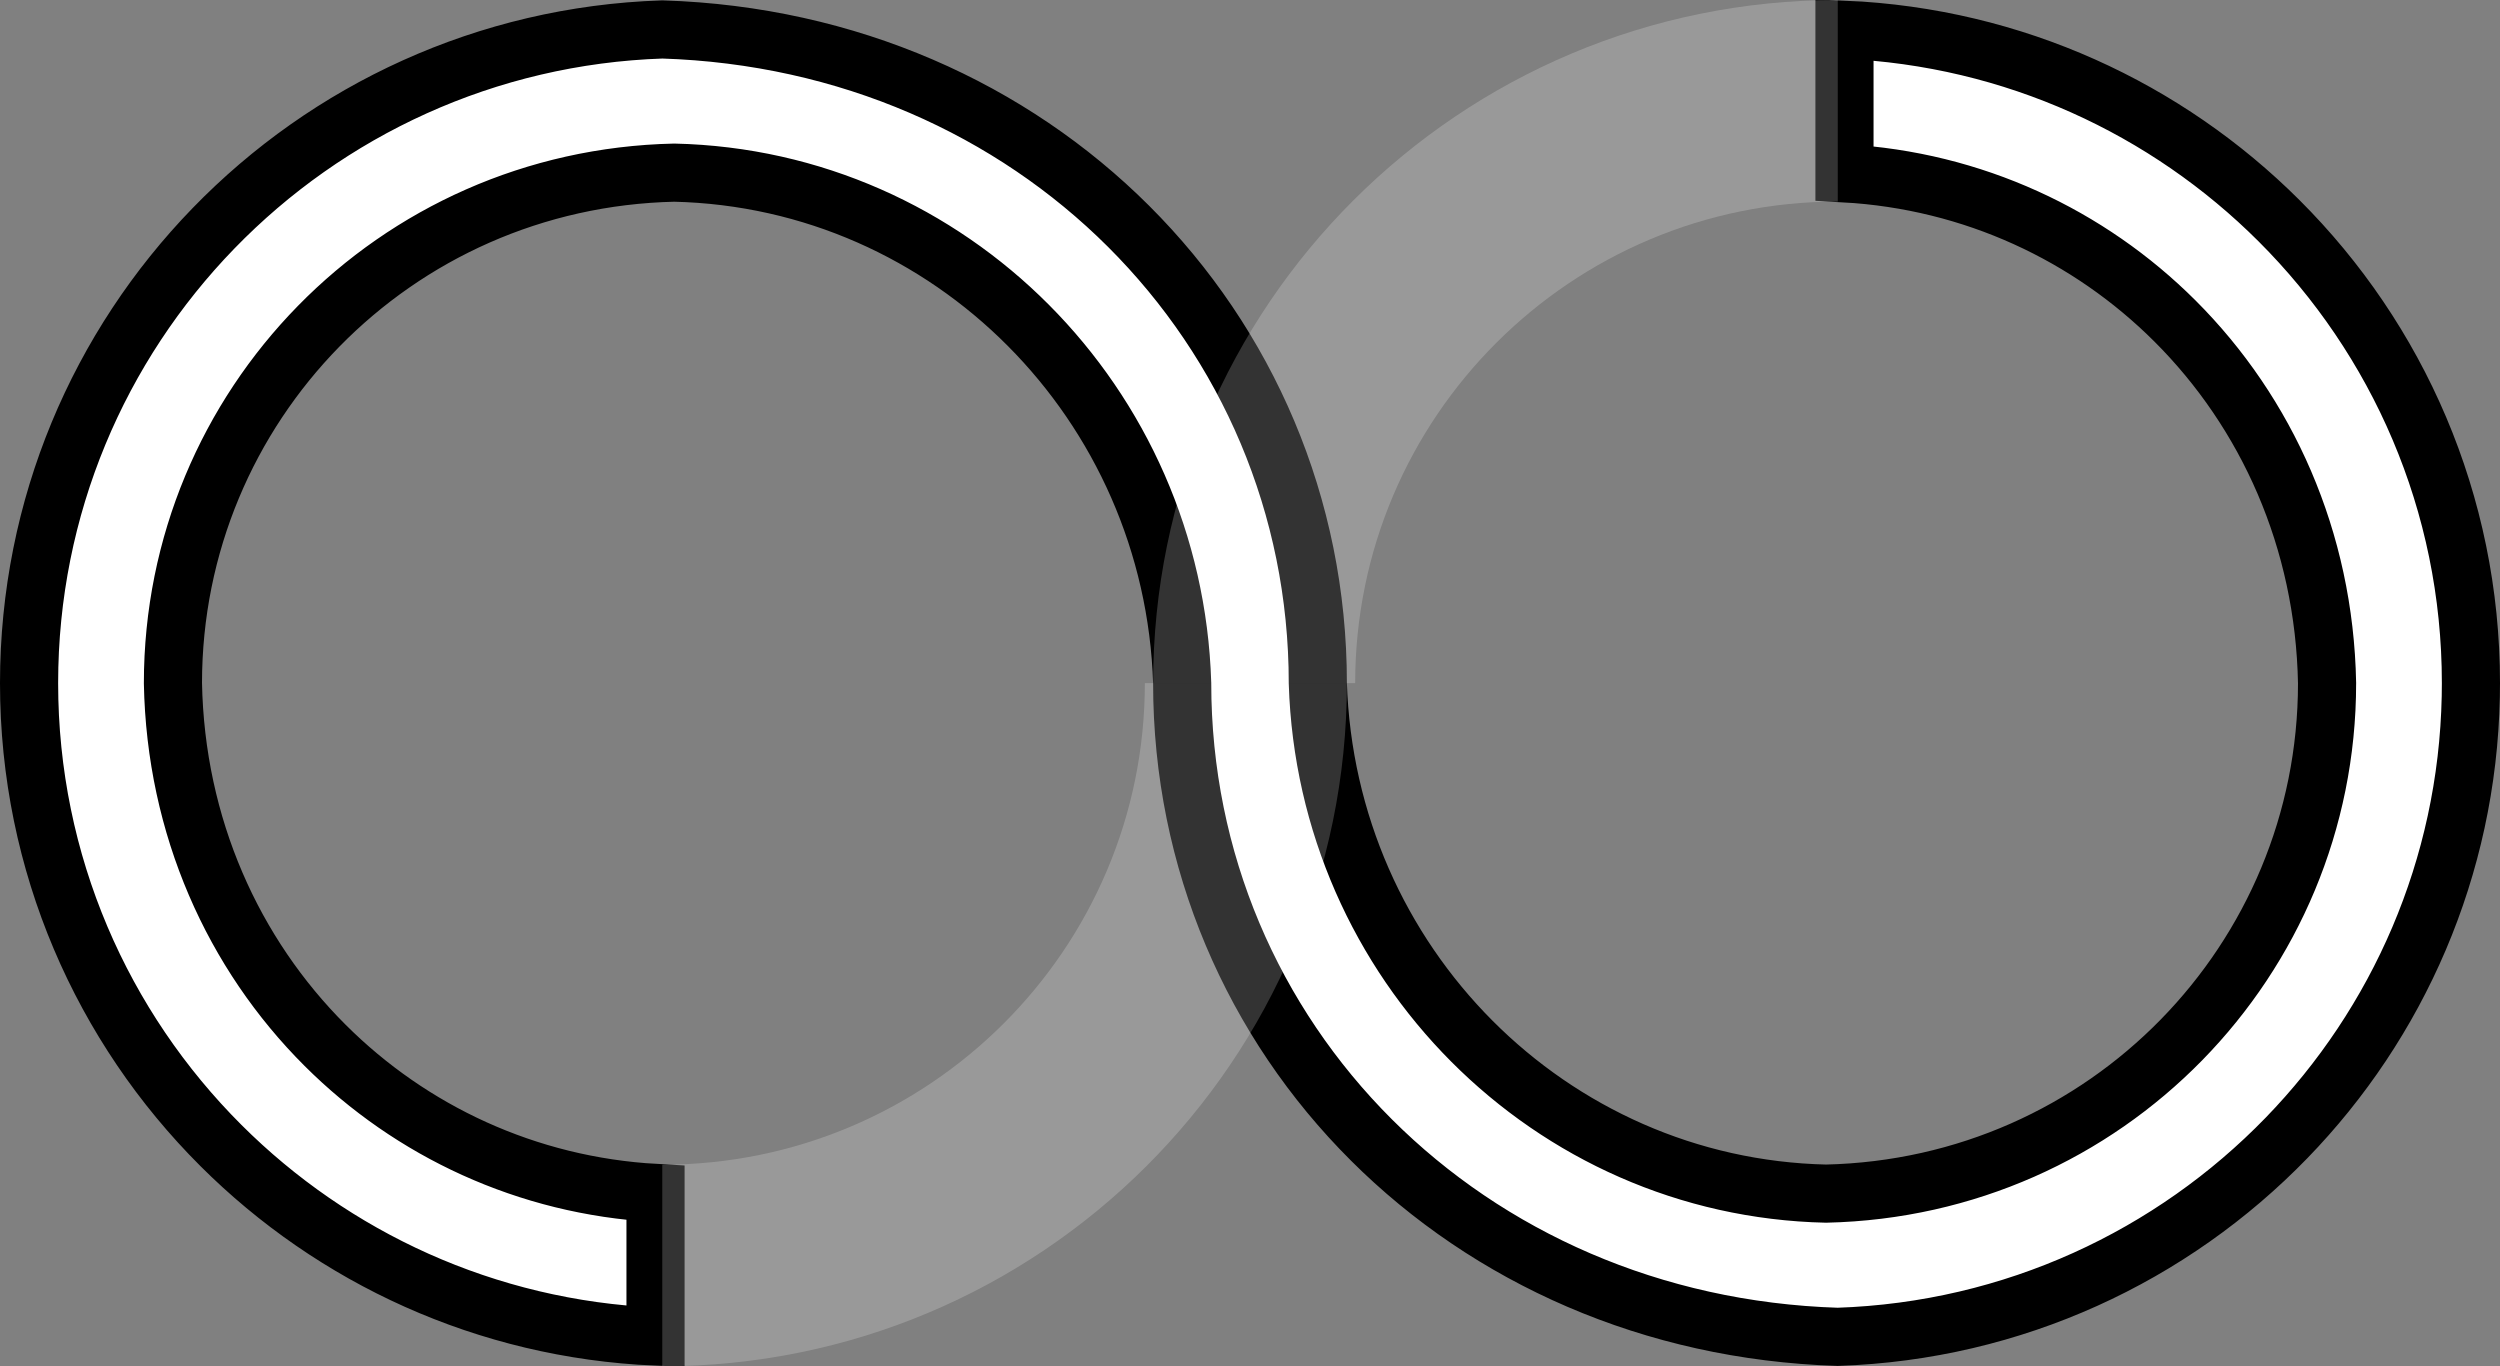 <?xml version="1.0" encoding="UTF-8"?>
<svg width="86px" height="47px" viewBox="0 0 86 47" version="1.1" xmlns="http://www.w3.org/2000/svg" xmlns:xlink="http://www.w3.org/1999/xlink">
    <rect x="0" y="0" width="86" height="47" fill="#808080" stroke="none"/>
    <title>Group 5 Copy 6</title>
    <g id="Page-1" stroke="none" stroke-width="1" fill="none" fill-rule="evenodd">
        <g id="Desktop-1440" transform="translate(-470, -1661)" fill="#FFFFFF">
            <g id="Group-5-Copy-6" transform="translate(470, 1661)">
                <g id="Group-5-Copy" transform="translate(43, 23.5) rotate(-270) translate(-43, -23.5)translate(19.5, -19.5)">
                    <path d="M23.5,1 L23.967,1.005 C29.862,1.125 35.201,3.518 39.146,7.345 C43.202,11.279 45.786,16.729 45.987,22.784 C45.787,29.176 43.237,34.791 39.218,38.82 C35.164,42.885 29.617,45.333 23.5,45.333 C18.686,45.484 14.35,47.479 11.188,50.629 C8.035,53.769 6.048,58.055 5.939,62.806 C6.046,67.624 8.048,71.928 11.222,75.037 C14.389,78.139 18.722,80.051 23.5,80.051 C28.439,79.959 32.811,77.972 35.96,74.816 C38.912,71.858 40.79,67.872 41.038,63.45 L45.978,63.45 C45.724,69.279 43.262,74.535 39.409,78.396 C35.338,82.476 29.713,85 23.5,85 C17.42,85 11.903,82.583 7.854,78.655 C3.798,74.721 1.214,69.271 1.013,63.216 C1.213,56.824 3.763,51.209 7.782,47.18 C11.836,43.115 17.383,40.667 23.5,40.667 C28.317,40.516 32.654,38.519 35.817,35.367 C38.969,32.225 40.955,27.936 41.061,23.183 C40.951,18.367 38.947,14.065 35.774,10.959 C32.607,7.859 28.276,5.949 23.5,5.949 C18.561,6.041 14.189,8.028 11.04,11.184 C8.088,14.142 6.21,18.128 5.962,22.55 L1.022,22.55 C1.276,16.721 3.738,11.465 7.591,7.604 C11.662,3.524 17.287,1 23.5,1 L23.5,1 Z" id="Combined-Shape" stroke="#000000" stroke-width="2"></path>
                    <path d="M23.5,39.667 C36.479,39.667 47,50.211 47,63.218 L40.066,63.218 C40.066,54.049 32.649,46.617 23.5,46.617 L23.5,39.667 Z" id="Combined-Shape-Copy-53" opacity="0.2"></path>
                    <path d="M1.0658141e-14,22.782 C12.979,22.782 23.5,33.326 23.5,46.333 L16.566,46.333 C16.566,37.164 9.149,29.732 3.55271368e-15,29.732 L1.0658141e-14,22.782 Z" id="Combined-Shape-Copy-56" opacity="0.2" transform="translate(11.75, 34.557) scale(-1, -1) translate(-11.75, -34.557)"></path>
                </g>
            </g>
        </g>
    </g>
</svg>